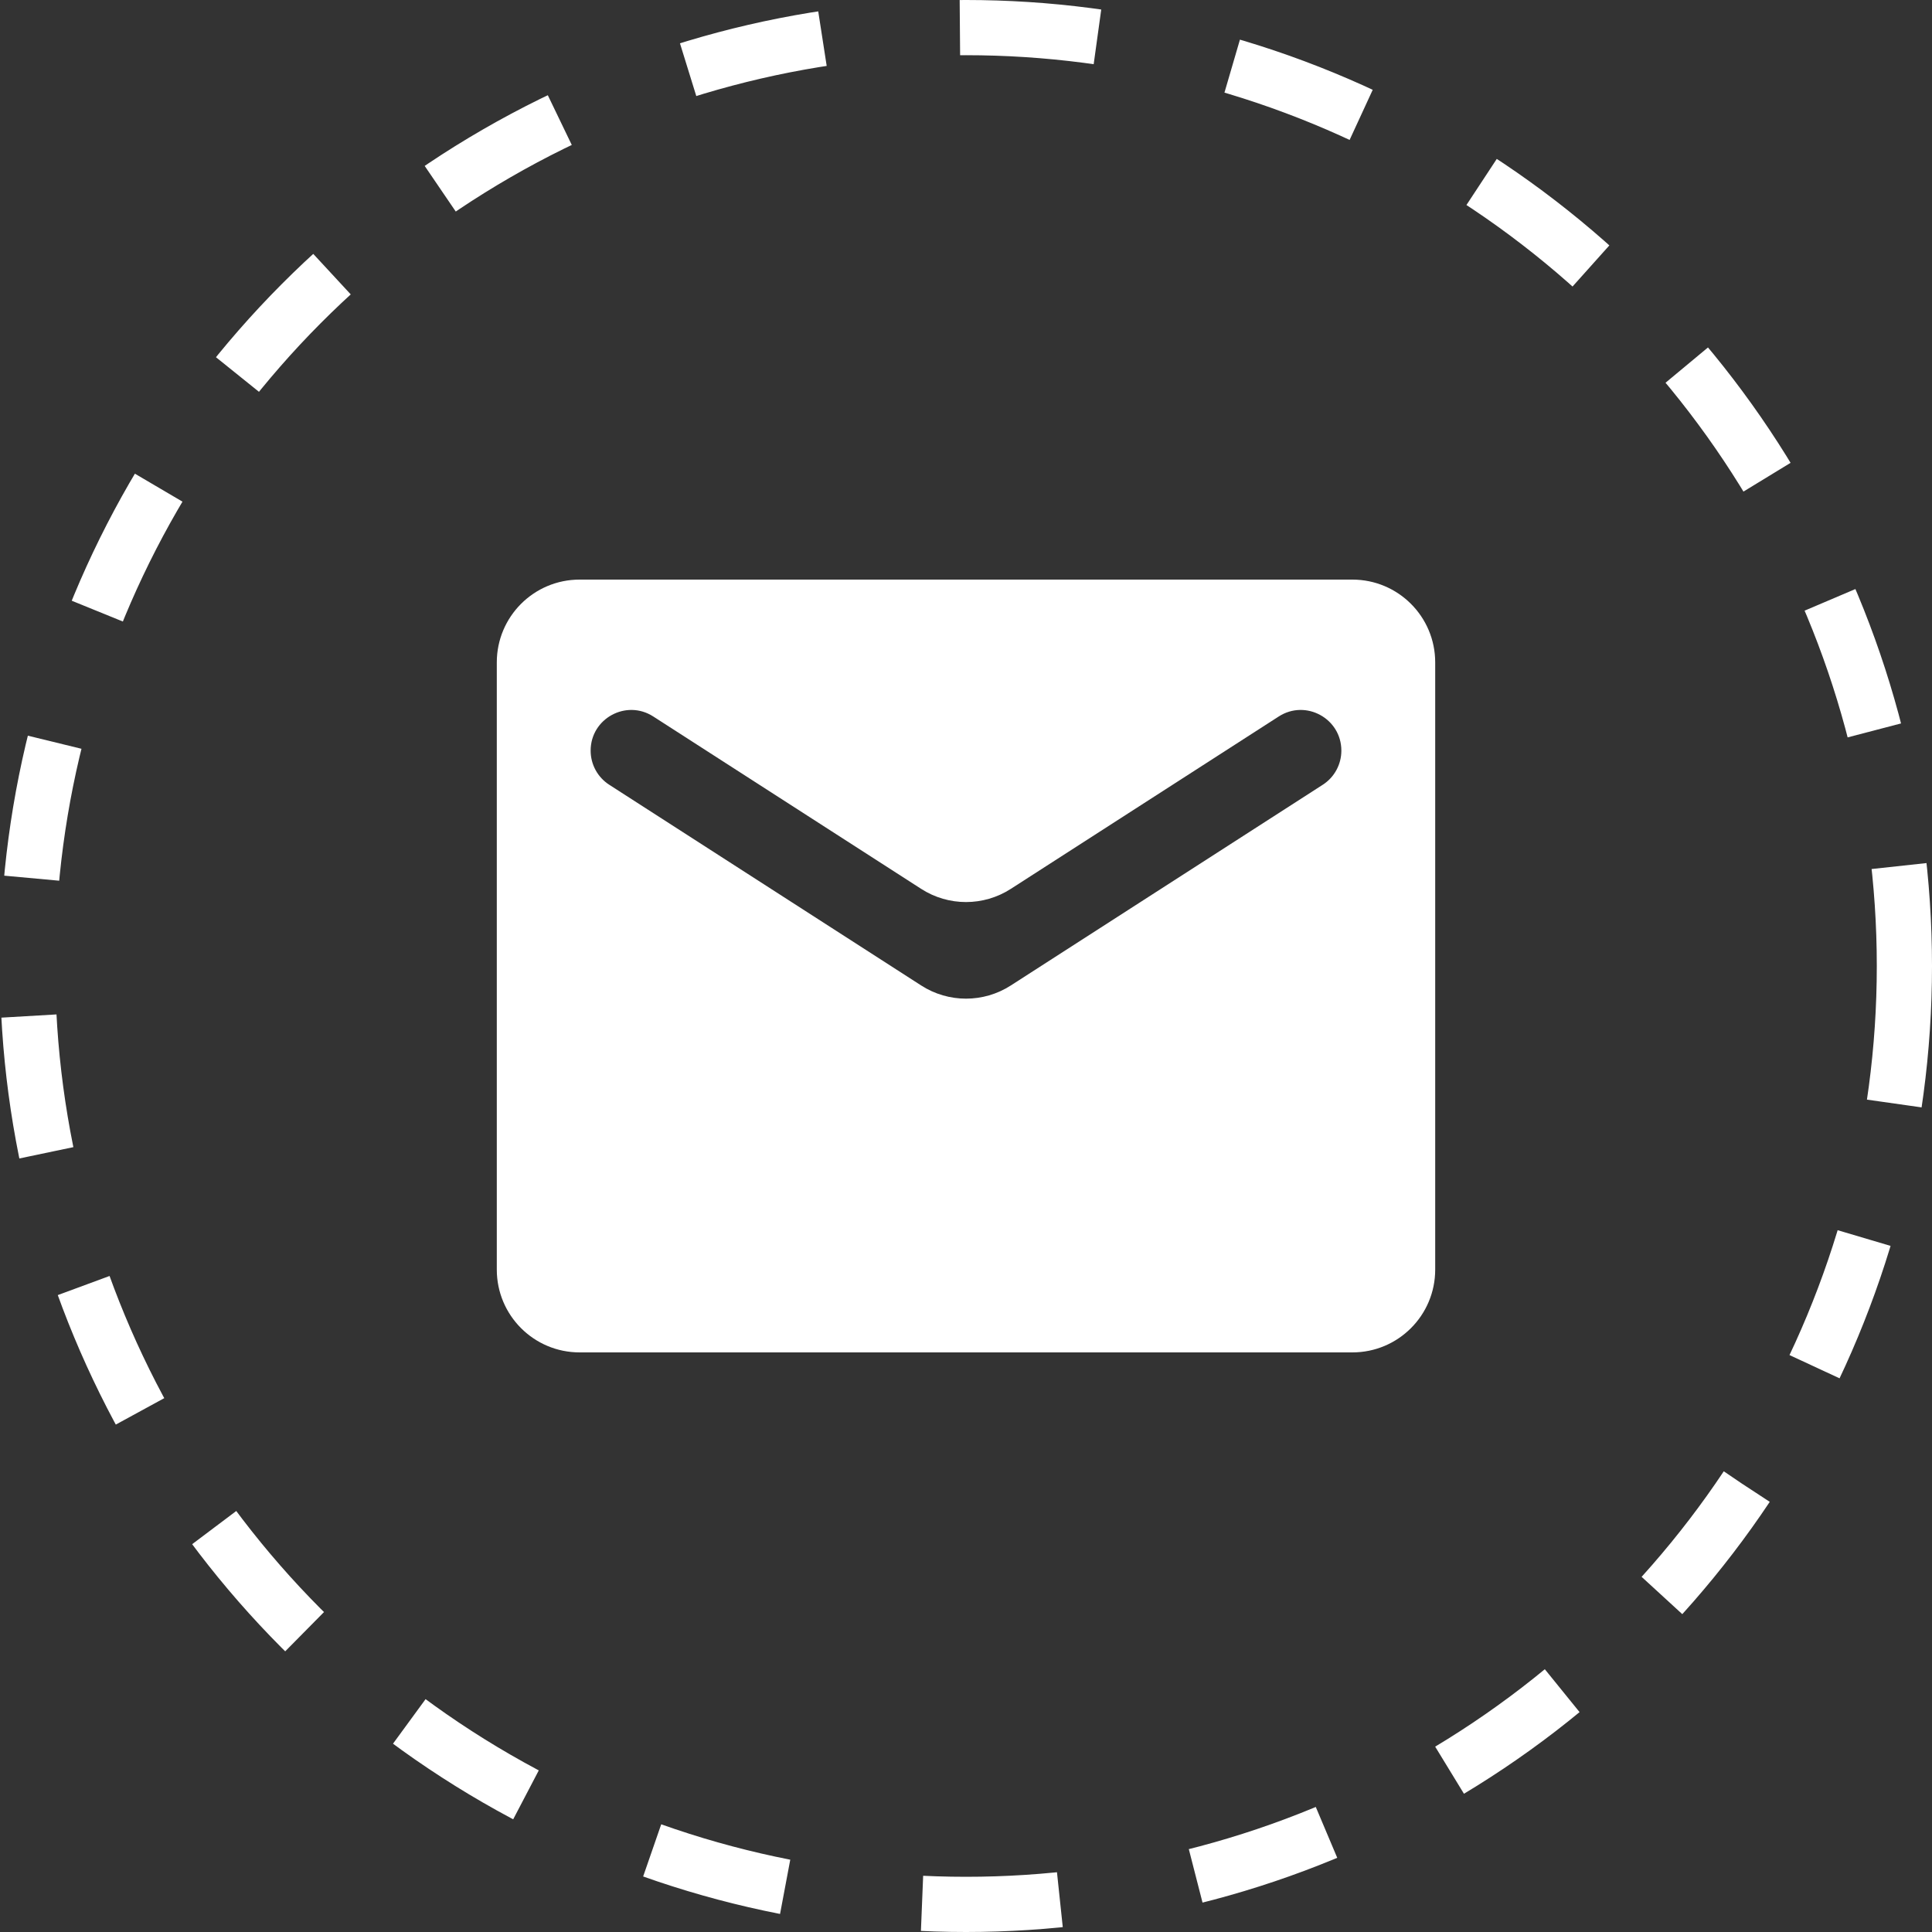 <svg width="70" height="70" viewBox="0 0 70 70" fill="none" xmlns="http://www.w3.org/2000/svg">
<rect x="0" y="0" width="70" height="70" fill="#333333" stroke="none"/>
<circle cx="35" cy="35" r="34" stroke="white" stroke-width="2" stroke-dasharray="5 5"/>
<path d="M52 24C52 22.343 50.657 21 49 21H21C19.343 21 18 22.343 18 24V46C18 47.657 19.343 49 21 49H49C50.657 49 52 47.657 52 46V24ZM48.6 27.197C48.6 27.697 48.346 28.164 47.925 28.434L36.623 35.706C35.635 36.342 34.365 36.342 33.377 35.706L22.075 28.434C21.654 28.164 21.4 27.697 21.4 27.197C21.4 26.032 22.689 25.329 23.668 25.959L33.377 32.206C34.365 32.842 35.635 32.842 36.623 32.206L46.332 25.959C47.311 25.329 48.6 26.032 48.6 27.197Z" fill="white"/>
</svg>
